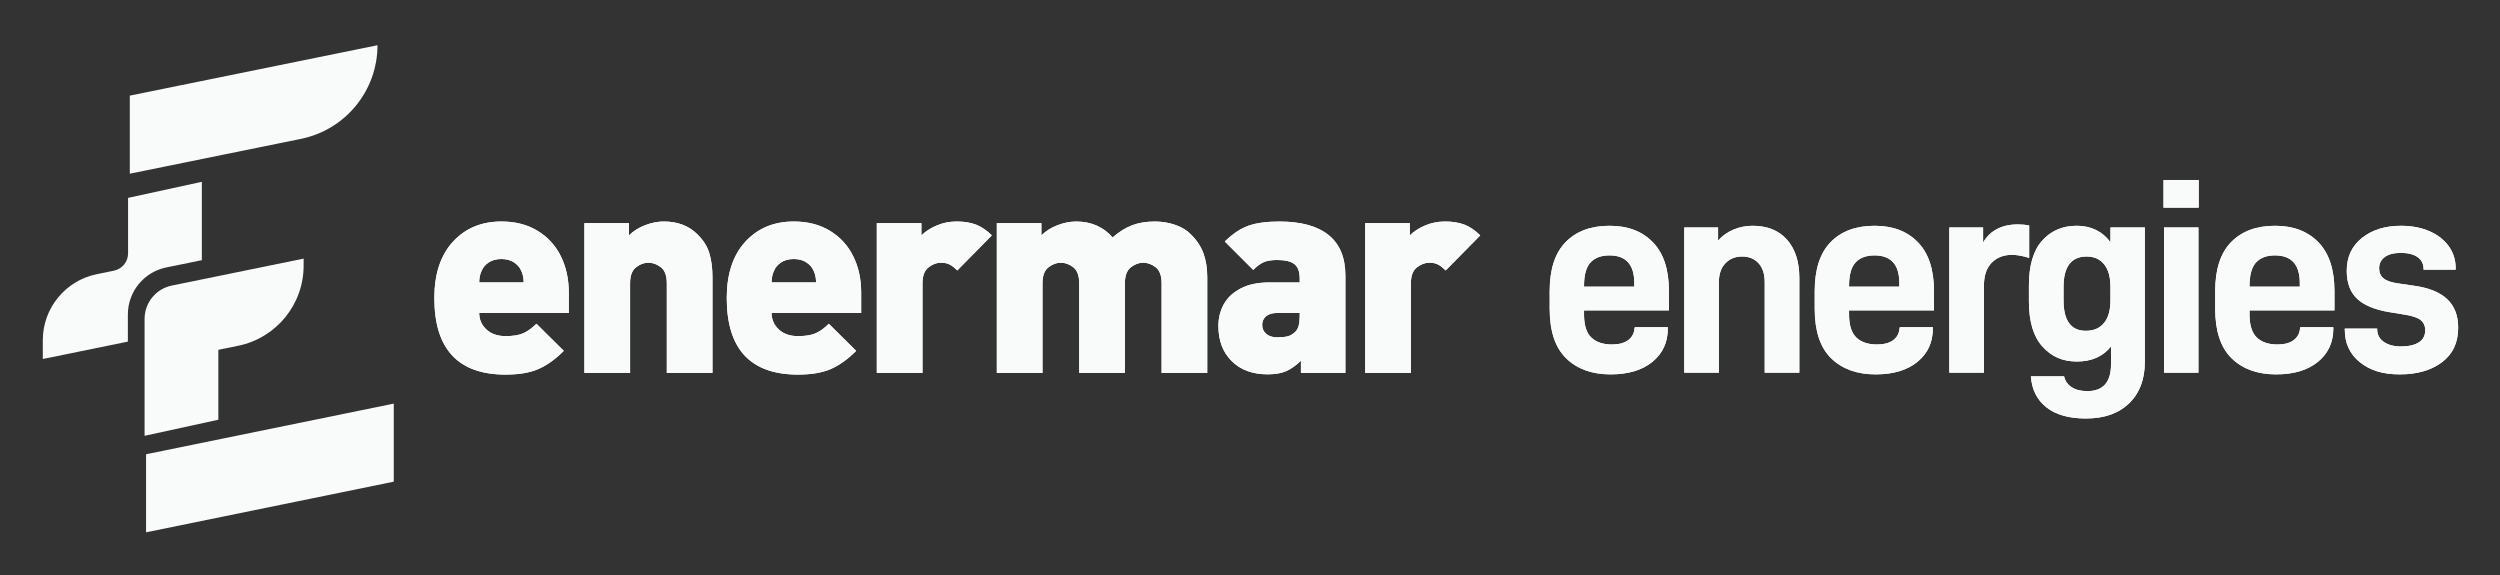 <svg xmlns="http://www.w3.org/2000/svg" width="200" height="46" viewBox="0 0 200 46" fill="none"><rect x="0" y="0" width="200" height="46" fill="#333333" stroke="none"/><path d="M45.504 25.041H38.337C38.337 25.557 38.527 25.994 38.908 26.353C39.288 26.711 39.801 26.89 40.447 26.89C41.056 26.89 41.533 26.812 41.877 26.654C42.222 26.496 42.568 26.245 42.916 25.901L45.102 28.069C44.442 28.731 43.771 29.212 43.089 29.515C42.407 29.817 41.527 29.967 40.447 29.967C36.648 29.967 34.748 27.927 34.748 23.844C34.748 21.923 35.243 20.422 36.233 19.341C37.223 18.261 38.515 17.721 40.109 17.721C41.234 17.721 42.203 17.972 43.019 18.473C43.834 18.974 44.453 19.653 44.873 20.509C45.293 21.366 45.504 22.331 45.504 23.406V25.04V25.041ZM41.893 22.594C41.893 22.238 41.828 21.927 41.697 21.658C41.582 21.39 41.388 21.167 41.115 20.989C40.844 20.812 40.508 20.722 40.109 20.722C39.711 20.722 39.375 20.811 39.104 20.989C38.832 21.167 38.642 21.389 38.533 21.658C38.402 21.927 38.337 22.238 38.337 22.594H41.893Z" fill="#F9FBFA"></path><path d="M56.998 29.837H53.344V22.669C53.344 22.053 53.186 21.623 52.871 21.381C52.556 21.138 52.223 21.017 51.875 21.017C51.527 21.017 51.195 21.14 50.88 21.386C50.565 21.633 50.407 22.061 50.407 22.67V29.837H46.752V17.852H50.319V18.831C50.667 18.483 51.096 18.211 51.608 18.015C52.119 17.82 52.617 17.721 53.103 17.721C54.212 17.721 55.108 18.062 55.789 18.744C56.261 19.201 56.58 19.705 56.747 20.256C56.914 20.807 56.997 21.445 56.997 22.169V29.837H56.998Z" fill="#F9FBFA"></path><path d="M68.895 25.041H61.728C61.728 25.557 61.918 25.994 62.299 26.353C62.68 26.711 63.193 26.89 63.838 26.89C64.448 26.89 64.924 26.812 65.269 26.654C65.613 26.496 65.959 26.245 66.307 25.901L68.493 28.069C67.834 28.731 67.163 29.212 66.481 29.515C65.799 29.817 64.918 29.967 63.838 29.967C60.039 29.967 58.14 27.927 58.14 23.844C58.14 21.923 58.634 20.422 59.624 19.341C60.614 18.261 61.906 17.721 63.501 17.721C64.625 17.721 65.594 17.972 66.41 18.473C67.225 18.974 67.844 19.653 68.265 20.509C68.684 21.366 68.895 22.331 68.895 23.406V25.04V25.041ZM65.285 22.594C65.285 22.238 65.219 21.927 65.089 21.658C64.973 21.39 64.779 21.167 64.507 20.989C64.235 20.812 63.899 20.722 63.501 20.722C63.102 20.722 62.766 20.811 62.495 20.989C62.223 21.167 62.033 21.389 61.924 21.658C61.793 21.927 61.728 22.238 61.728 22.594H65.285Z" fill="#F9FBFA"></path><path d="M79.346 18.831L76.583 21.636C76.38 21.434 76.184 21.279 75.996 21.175C75.808 21.069 75.565 21.017 75.268 21.017C74.927 21.017 74.597 21.142 74.278 21.392C73.959 21.642 73.799 22.068 73.799 22.67V29.837H70.144V17.852H73.711V18.831C74.016 18.527 74.417 18.265 74.913 18.048C75.409 17.831 75.952 17.721 76.539 17.721C77.127 17.721 77.649 17.805 78.084 17.971C78.518 18.139 78.939 18.425 79.345 18.831H79.346Z" fill="#F9FBFA"></path><path d="M96.583 29.837H92.928V22.669C92.928 22.053 92.77 21.623 92.455 21.381C92.14 21.138 91.808 21.017 91.459 21.017C91.111 21.017 90.779 21.14 90.464 21.386C90.149 21.633 89.991 22.061 89.991 22.67V29.837H86.336V22.67C86.336 22.054 86.179 21.624 85.863 21.382C85.548 21.139 85.216 21.018 84.868 21.018C84.52 21.018 84.188 21.141 83.872 21.387C83.557 21.634 83.399 22.062 83.399 22.671V29.838H79.745V17.853H83.311V18.832C83.659 18.484 84.089 18.212 84.6 18.016C85.111 17.82 85.609 17.723 86.096 17.723C87.292 17.723 88.264 18.147 89.01 18.995C89.525 18.545 90.044 18.222 90.566 18.022C91.087 17.822 91.696 17.723 92.392 17.723C92.965 17.723 93.511 17.813 94.029 17.994C94.547 18.175 94.959 18.425 95.263 18.744C95.749 19.223 96.09 19.74 96.286 20.294C96.482 20.848 96.58 21.474 96.58 22.17V29.837L96.583 29.837Z" fill="#F9FBFA"></path><path d="M107.631 29.837H104.074V28.858C103.675 29.242 103.284 29.519 102.899 29.69C102.515 29.86 102.015 29.946 101.398 29.946C100.195 29.946 99.237 29.59 98.527 28.88C97.824 28.177 97.472 27.242 97.472 26.075C97.472 25.436 97.617 24.857 97.907 24.335C98.197 23.813 98.649 23.392 99.261 23.073C99.874 22.754 100.637 22.595 101.55 22.595H103.976V22.291C103.976 21.74 103.836 21.354 103.557 21.133C103.278 20.912 102.815 20.8 102.171 20.8C101.721 20.8 101.364 20.858 101.1 20.974C100.835 21.09 100.554 21.297 100.257 21.593L97.984 19.321C98.608 18.705 99.237 18.284 99.872 18.059C100.506 17.834 101.335 17.723 102.356 17.723C104.082 17.723 105.392 18.084 106.288 18.805C107.184 19.526 107.632 20.612 107.632 22.062V29.838L107.631 29.837ZM103.976 25.343V25.04H102.127C101.779 25.04 101.5 25.127 101.289 25.299C101.079 25.472 100.974 25.703 100.974 25.992C100.974 26.28 101.079 26.509 101.289 26.7C101.499 26.891 101.793 26.986 102.17 26.986C102.525 26.986 102.808 26.959 103.018 26.905C103.228 26.851 103.431 26.731 103.627 26.543C103.86 26.32 103.975 25.92 103.975 25.342L103.976 25.343Z" fill="#F9FBFA"></path><path d="M118.418 18.831L115.656 21.636C115.452 21.434 115.256 21.279 115.069 21.175C114.88 21.069 114.638 21.017 114.34 21.017C114 21.017 113.669 21.142 113.35 21.392C113.031 21.642 112.872 22.068 112.872 22.67V29.837H109.217V17.852H112.784V18.831C113.088 18.527 113.489 18.265 113.986 18.048C114.482 17.831 115.024 17.721 115.612 17.721C116.2 17.721 116.721 17.805 117.156 17.971C117.591 18.139 118.012 18.425 118.417 18.831H118.418Z" fill="#F9FBFA"></path><path d="M126.722 25.146C126.722 26.01 126.916 26.628 127.302 27C127.69 27.372 128.241 27.559 128.956 27.559C129.507 27.559 129.939 27.443 130.252 27.213C130.564 26.982 130.736 26.658 130.766 26.242L130.788 26.175H133.425V26.287C133.425 27.388 133.015 28.275 132.196 28.946C131.377 29.616 130.26 29.95 128.845 29.95C127.356 29.95 126.171 29.522 125.293 28.666C124.414 27.809 123.974 26.487 123.974 24.7V23.293C123.974 21.55 124.399 20.242 125.248 19.371C126.097 18.5 127.266 18.064 128.756 18.064C130.246 18.064 131.374 18.503 132.231 19.382C133.087 20.261 133.515 21.565 133.515 23.293V24.834H126.723V25.146H126.722ZM126.722 22.867V22.934H130.743V22.644C130.743 21.17 130.081 20.432 128.755 20.432C128.1 20.432 127.597 20.618 127.247 20.99C126.897 21.362 126.723 21.988 126.723 22.867H126.722Z" fill="#F9FBFA"></path><path d="M137.446 18.197V19.247C137.788 18.86 138.202 18.566 138.686 18.364C139.17 18.164 139.673 18.063 140.194 18.063C141.385 18.063 142.309 18.435 142.964 19.18C143.62 19.924 143.947 20.945 143.947 22.241V29.815H141.176V22.576C141.176 21.921 141.013 21.414 140.684 21.057C140.357 20.7 139.918 20.52 139.366 20.52C138.815 20.52 138.386 20.7 138.037 21.057C137.687 21.414 137.511 21.921 137.511 22.576V29.815H134.741V18.197H137.445H137.446Z" fill="#F9FBFA"></path><path d="M147.924 25.146C147.924 26.01 148.119 26.628 148.505 27C148.892 27.372 149.443 27.559 150.158 27.559C150.709 27.559 151.141 27.443 151.454 27.213C151.767 26.983 151.938 26.658 151.968 26.242L151.99 26.175H154.627V26.287C154.627 27.388 154.218 28.275 153.398 28.946C152.579 29.616 151.462 29.95 150.047 29.95C148.558 29.95 147.373 29.522 146.495 28.666C145.616 27.809 145.177 26.487 145.177 24.7V23.293C145.177 21.55 145.601 20.242 146.45 19.371C147.299 18.5 148.468 18.064 149.958 18.064C151.448 18.064 152.576 18.503 153.433 19.382C154.289 20.261 154.718 21.565 154.718 23.293V24.834H147.925V25.146H147.924ZM147.924 22.867V22.934H151.946V22.644C151.946 21.17 151.283 20.432 149.957 20.432C149.303 20.432 148.8 20.618 148.45 20.99C148.1 21.362 147.925 21.988 147.925 22.867H147.924Z" fill="#F9FBFA"></path><path d="M158.648 18.197V19.404C158.931 18.912 159.311 18.547 159.787 18.309C160.264 18.07 160.8 17.952 161.396 17.952C161.738 17.952 162.051 17.982 162.335 18.041V20.633C161.813 20.47 161.351 20.388 160.949 20.388C160.279 20.388 159.739 20.6 159.329 21.024C158.92 21.449 158.715 22.056 158.715 22.846V29.816H155.945V18.198H158.649L158.648 18.197Z" fill="#F9FBFA"></path><path d="M162.469 30.106H165.128C165.202 30.464 165.399 30.751 165.72 30.966C166.04 31.182 166.461 31.29 166.982 31.29C168.249 31.29 168.881 30.576 168.881 29.145V27.715C168.24 28.519 167.332 28.921 166.156 28.921C164.979 28.921 164.119 28.523 163.397 27.726C162.675 26.929 162.313 25.727 162.313 24.118V22.845C162.313 21.236 162.666 20.037 163.375 19.247C164.082 18.458 165.002 18.063 166.133 18.063C167.265 18.063 168.196 18.502 168.837 19.381V18.197H171.586V28.966C171.586 30.351 171.169 31.45 170.335 32.261C169.501 33.073 168.346 33.479 166.871 33.479C165.516 33.479 164.462 33.181 163.71 32.585C162.958 31.99 162.545 31.163 162.47 30.105L162.469 30.106ZM168.836 24.03V22.957C168.836 22.167 168.669 21.564 168.333 21.147C167.998 20.73 167.533 20.521 166.937 20.521C165.7 20.521 165.083 21.333 165.083 22.957V24.03C165.083 25.653 165.678 26.465 166.87 26.465C167.497 26.465 167.98 26.256 168.322 25.839C168.665 25.422 168.836 24.818 168.836 24.029V24.03Z" fill="#F9FBFA"></path><path d="M175.896 14.399V16.611H173.081V14.399H175.896ZM175.874 18.197V29.815H173.125V18.197H175.874Z" fill="#F9FBFA"></path><path d="M179.962 25.146C179.962 26.01 180.156 26.628 180.543 27C180.93 27.372 181.481 27.559 182.196 27.559C182.747 27.559 183.179 27.443 183.492 27.213C183.804 26.982 183.976 26.658 184.006 26.242L184.028 26.175H186.665V26.287C186.665 27.388 186.255 28.275 185.436 28.946C184.617 29.616 183.5 29.95 182.085 29.95C180.596 29.95 179.411 29.522 178.533 28.666C177.654 27.809 177.215 26.487 177.215 24.7V23.293C177.215 21.55 177.639 20.242 178.488 19.371C179.337 18.5 180.506 18.064 181.996 18.064C183.486 18.064 184.614 18.503 185.471 19.382C186.327 20.261 186.756 21.565 186.756 23.293V24.834H179.963V25.146H179.962ZM179.962 22.867V22.934H183.984V22.644C183.984 21.17 183.321 20.432 181.995 20.432C181.34 20.432 180.837 20.618 180.488 20.99C180.138 21.362 179.963 21.988 179.963 22.867H179.962Z" fill="#F9FBFA"></path><path d="M187.581 26.375V26.286H190.173V26.33C190.173 26.762 190.348 27.101 190.698 27.347C191.048 27.594 191.506 27.716 192.073 27.716C192.684 27.716 193.16 27.608 193.503 27.392C193.845 27.177 194.017 26.852 194.017 26.421C194.017 26.064 193.89 25.787 193.637 25.594C193.384 25.401 192.96 25.259 192.364 25.17L191.135 24.968C189.973 24.775 189.117 24.417 188.565 23.896C188.014 23.375 187.739 22.63 187.739 21.662C187.739 20.559 188.145 19.685 188.956 19.036C189.768 18.389 190.807 18.064 192.073 18.064C192.937 18.064 193.701 18.209 194.364 18.5C195.026 18.79 195.541 19.193 195.905 19.706C196.27 20.22 196.453 20.798 196.453 21.438V21.572H193.884V21.505C193.884 21.103 193.723 20.79 193.403 20.566C193.083 20.342 192.64 20.231 192.073 20.231C191.507 20.231 191.075 20.342 190.778 20.566C190.48 20.789 190.331 21.088 190.331 21.46C190.331 21.802 190.446 22.071 190.677 22.264C190.908 22.458 191.284 22.592 191.805 22.666L193.168 22.867C194.329 23.031 195.201 23.389 195.782 23.94C196.362 24.491 196.654 25.251 196.654 26.218C196.654 27.41 196.222 28.33 195.358 28.977C194.494 29.625 193.369 29.95 191.984 29.95C190.598 29.95 189.594 29.626 188.789 28.977C187.985 28.33 187.583 27.462 187.583 26.374L187.581 26.375Z" fill="#F9FBFA"></path><path d="M30.199 3.619L10.384 7.651V13.895L24.079 11.108C27.64 10.383 30.199 7.252 30.199 3.619Z" fill="#F9FBFA"></path><path d="M11.685 36.341V42.585L31.5 38.534V32.289L11.685 36.341Z" fill="#F9FBFA"></path><path d="M45.504 25.041H38.337C38.337 25.557 38.527 25.994 38.908 26.353C39.288 26.711 39.801 26.89 40.447 26.89C41.056 26.89 41.533 26.812 41.877 26.654C42.222 26.496 42.568 26.245 42.916 25.901L45.102 28.069C44.442 28.731 43.771 29.212 43.089 29.515C42.407 29.817 41.527 29.967 40.447 29.967C36.648 29.967 34.748 27.927 34.748 23.844C34.748 21.923 35.243 20.422 36.233 19.341C37.223 18.261 38.515 17.721 40.109 17.721C41.234 17.721 42.203 17.972 43.019 18.473C43.834 18.974 44.453 19.653 44.873 20.509C45.293 21.366 45.504 22.331 45.504 23.406V25.04V25.041ZM41.893 22.594C41.893 22.238 41.828 21.927 41.697 21.658C41.582 21.39 41.388 21.167 41.115 20.989C40.844 20.812 40.508 20.722 40.109 20.722C39.711 20.722 39.375 20.811 39.104 20.989C38.832 21.167 38.642 21.389 38.533 21.658C38.402 21.927 38.337 22.238 38.337 22.594H41.893Z" fill="#F9FBFA"></path><path d="M56.998 29.837H53.344V22.669C53.344 22.053 53.186 21.623 52.871 21.381C52.556 21.138 52.223 21.017 51.875 21.017C51.527 21.017 51.195 21.14 50.88 21.386C50.565 21.633 50.407 22.061 50.407 22.67V29.837H46.752V17.852H50.319V18.831C50.667 18.483 51.096 18.211 51.608 18.015C52.119 17.82 52.617 17.721 53.103 17.721C54.212 17.721 55.108 18.062 55.789 18.744C56.261 19.201 56.58 19.705 56.747 20.256C56.914 20.807 56.997 21.445 56.997 22.169V29.837H56.998Z" fill="#F9FBFA"></path><path d="M68.895 25.041H61.728C61.728 25.557 61.918 25.994 62.299 26.353C62.68 26.711 63.193 26.89 63.838 26.89C64.448 26.89 64.924 26.812 65.269 26.654C65.613 26.496 65.959 26.245 66.307 25.901L68.493 28.069C67.834 28.731 67.163 29.212 66.481 29.515C65.799 29.817 64.918 29.967 63.838 29.967C60.039 29.967 58.14 27.927 58.14 23.844C58.14 21.923 58.634 20.422 59.624 19.341C60.614 18.261 61.906 17.721 63.501 17.721C64.625 17.721 65.594 17.972 66.41 18.473C67.225 18.974 67.844 19.653 68.265 20.509C68.684 21.366 68.895 22.331 68.895 23.406V25.04V25.041ZM65.285 22.594C65.285 22.238 65.219 21.927 65.089 21.658C64.973 21.39 64.779 21.167 64.507 20.989C64.235 20.812 63.899 20.722 63.501 20.722C63.102 20.722 62.766 20.811 62.495 20.989C62.223 21.167 62.033 21.389 61.924 21.658C61.793 21.927 61.728 22.238 61.728 22.594H65.285Z" fill="#F9FBFA"></path><path d="M79.346 18.831L76.583 21.636C76.38 21.434 76.184 21.279 75.996 21.175C75.808 21.069 75.565 21.017 75.268 21.017C74.927 21.017 74.597 21.142 74.278 21.392C73.959 21.642 73.799 22.068 73.799 22.67V29.837H70.144V17.852H73.711V18.831C74.016 18.527 74.417 18.265 74.913 18.048C75.409 17.831 75.952 17.721 76.539 17.721C77.127 17.721 77.649 17.805 78.084 17.971C78.518 18.139 78.939 18.425 79.345 18.831H79.346Z" fill="#F9FBFA"></path><path d="M96.583 29.837H92.928V22.669C92.928 22.053 92.77 21.623 92.455 21.381C92.14 21.138 91.808 21.017 91.459 21.017C91.111 21.017 90.779 21.14 90.464 21.386C90.149 21.633 89.991 22.061 89.991 22.67V29.837H86.336V22.67C86.336 22.054 86.179 21.624 85.863 21.382C85.548 21.139 85.216 21.018 84.868 21.018C84.52 21.018 84.188 21.141 83.872 21.387C83.557 21.634 83.399 22.062 83.399 22.671V29.838H79.745V17.853H83.311V18.832C83.659 18.484 84.089 18.212 84.6 18.016C85.111 17.82 85.609 17.723 86.096 17.723C87.292 17.723 88.264 18.147 89.01 18.995C89.525 18.545 90.044 18.222 90.566 18.022C91.087 17.822 91.696 17.723 92.392 17.723C92.965 17.723 93.511 17.813 94.029 17.994C94.547 18.175 94.959 18.425 95.263 18.744C95.749 19.223 96.09 19.74 96.286 20.294C96.482 20.848 96.58 21.474 96.58 22.17V29.837L96.583 29.837Z" fill="#F9FBFA"></path><path d="M107.631 29.837H104.074V28.858C103.675 29.242 103.284 29.519 102.899 29.69C102.515 29.86 102.015 29.946 101.398 29.946C100.195 29.946 99.237 29.59 98.527 28.88C97.824 28.177 97.472 27.242 97.472 26.075C97.472 25.436 97.617 24.857 97.907 24.335C98.197 23.813 98.649 23.392 99.261 23.073C99.874 22.754 100.637 22.595 101.55 22.595H103.976V22.291C103.976 21.74 103.836 21.354 103.557 21.133C103.278 20.912 102.815 20.8 102.171 20.8C101.721 20.8 101.364 20.858 101.1 20.974C100.835 21.09 100.554 21.297 100.257 21.593L97.984 19.321C98.608 18.705 99.237 18.284 99.872 18.059C100.506 17.834 101.335 17.723 102.356 17.723C104.082 17.723 105.392 18.084 106.288 18.805C107.184 19.526 107.632 20.612 107.632 22.062V29.838L107.631 29.837ZM103.976 25.343V25.04H102.127C101.779 25.04 101.5 25.127 101.289 25.299C101.079 25.472 100.974 25.703 100.974 25.992C100.974 26.28 101.079 26.509 101.289 26.7C101.499 26.891 101.793 26.986 102.17 26.986C102.525 26.986 102.808 26.959 103.018 26.905C103.228 26.851 103.431 26.731 103.627 26.543C103.86 26.32 103.975 25.92 103.975 25.342L103.976 25.343Z" fill="#F9FBFA"></path><path d="M118.418 18.831L115.656 21.636C115.452 21.434 115.256 21.279 115.069 21.175C114.88 21.069 114.638 21.017 114.34 21.017C114 21.017 113.669 21.142 113.35 21.392C113.031 21.642 112.872 22.068 112.872 22.67V29.837H109.217V17.852H112.784V18.831C113.088 18.527 113.489 18.265 113.986 18.048C114.482 17.831 115.024 17.721 115.612 17.721C116.2 17.721 116.721 17.805 117.156 17.971C117.591 18.139 118.012 18.425 118.417 18.831H118.418Z" fill="#F9FBFA"></path><path d="M126.722 25.146C126.722 26.01 126.916 26.628 127.302 27C127.69 27.372 128.241 27.559 128.956 27.559C129.507 27.559 129.939 27.443 130.252 27.213C130.564 26.982 130.736 26.658 130.766 26.242L130.788 26.175H133.425V26.287C133.425 27.388 133.015 28.275 132.196 28.946C131.377 29.616 130.26 29.95 128.845 29.95C127.356 29.95 126.171 29.522 125.293 28.666C124.414 27.809 123.974 26.487 123.974 24.7V23.293C123.974 21.55 124.399 20.242 125.248 19.371C126.097 18.5 127.266 18.064 128.756 18.064C130.246 18.064 131.374 18.503 132.231 19.382C133.087 20.261 133.515 21.565 133.515 23.293V24.834H126.723V25.146H126.722ZM126.722 22.867V22.934H130.743V22.644C130.743 21.17 130.081 20.432 128.755 20.432C128.1 20.432 127.597 20.618 127.247 20.99C126.897 21.362 126.723 21.988 126.723 22.867H126.722Z" fill="#F9FBFA"></path><path d="M137.446 18.197V19.247C137.788 18.86 138.202 18.566 138.686 18.364C139.17 18.164 139.673 18.063 140.194 18.063C141.385 18.063 142.309 18.435 142.964 19.18C143.62 19.924 143.947 20.945 143.947 22.241V29.815H141.176V22.576C141.176 21.921 141.013 21.414 140.684 21.057C140.357 20.7 139.918 20.52 139.366 20.52C138.815 20.52 138.386 20.7 138.037 21.057C137.687 21.414 137.511 21.921 137.511 22.576V29.815H134.741V18.197H137.445H137.446Z" fill="#F9FBFA"></path><path d="M147.924 25.146C147.924 26.01 148.119 26.628 148.505 27C148.892 27.372 149.443 27.559 150.158 27.559C150.709 27.559 151.141 27.443 151.454 27.213C151.767 26.983 151.938 26.658 151.968 26.242L151.99 26.175H154.627V26.287C154.627 27.388 154.218 28.275 153.398 28.946C152.579 29.616 151.462 29.95 150.047 29.95C148.558 29.95 147.373 29.522 146.495 28.666C145.616 27.809 145.177 26.487 145.177 24.7V23.293C145.177 21.55 145.601 20.242 146.45 19.371C147.299 18.5 148.468 18.064 149.958 18.064C151.448 18.064 152.576 18.503 153.433 19.382C154.289 20.261 154.718 21.565 154.718 23.293V24.834H147.925V25.146H147.924ZM147.924 22.867V22.934H151.946V22.644C151.946 21.17 151.283 20.432 149.957 20.432C149.303 20.432 148.8 20.618 148.45 20.99C148.1 21.362 147.925 21.988 147.925 22.867H147.924Z" fill="#F9FBFA"></path><path d="M158.648 18.197V19.404C158.931 18.912 159.311 18.547 159.787 18.309C160.264 18.07 160.8 17.952 161.396 17.952C161.738 17.952 162.051 17.982 162.335 18.041V20.633C161.813 20.47 161.351 20.388 160.949 20.388C160.279 20.388 159.739 20.6 159.329 21.024C158.92 21.449 158.715 22.056 158.715 22.846V29.816H155.945V18.198H158.649L158.648 18.197Z" fill="#F9FBFA"></path><path d="M162.469 30.106H165.128C165.202 30.464 165.399 30.751 165.72 30.966C166.04 31.182 166.461 31.29 166.982 31.29C168.249 31.29 168.881 30.576 168.881 29.145V27.715C168.24 28.519 167.332 28.921 166.156 28.921C164.979 28.921 164.119 28.523 163.397 27.726C162.675 26.929 162.313 25.727 162.313 24.118V22.845C162.313 21.236 162.666 20.037 163.375 19.247C164.082 18.458 165.002 18.063 166.133 18.063C167.265 18.063 168.196 18.502 168.837 19.381V18.197H171.586V28.966C171.586 30.351 171.169 31.45 170.335 32.261C169.501 33.073 168.346 33.479 166.871 33.479C165.516 33.479 164.462 33.181 163.71 32.585C162.958 31.99 162.545 31.163 162.47 30.105L162.469 30.106ZM168.836 24.03V22.957C168.836 22.167 168.669 21.564 168.333 21.147C167.998 20.73 167.533 20.521 166.937 20.521C165.7 20.521 165.083 21.333 165.083 22.957V24.03C165.083 25.653 165.678 26.465 166.87 26.465C167.497 26.465 167.98 26.256 168.322 25.839C168.665 25.422 168.836 24.818 168.836 24.029V24.03Z" fill="#F9FBFA"></path><path d="M175.896 14.399V16.611H173.081V14.399H175.896ZM175.874 18.197V29.815H173.125V18.197H175.874Z" fill="#F9FBFA"></path><path d="M179.962 25.146C179.962 26.01 180.156 26.628 180.543 27C180.93 27.372 181.481 27.559 182.196 27.559C182.747 27.559 183.179 27.443 183.492 27.213C183.804 26.982 183.976 26.658 184.006 26.242L184.028 26.175H186.665V26.287C186.665 27.388 186.255 28.275 185.436 28.946C184.617 29.616 183.5 29.95 182.085 29.95C180.596 29.95 179.411 29.522 178.533 28.666C177.654 27.809 177.215 26.487 177.215 24.7V23.293C177.215 21.55 177.639 20.242 178.488 19.371C179.337 18.5 180.506 18.064 181.996 18.064C183.486 18.064 184.614 18.503 185.471 19.382C186.327 20.261 186.756 21.565 186.756 23.293V24.834H179.963V25.146H179.962ZM179.962 22.867V22.934H183.984V22.644C183.984 21.17 183.321 20.432 181.995 20.432C181.34 20.432 180.837 20.618 180.488 20.99C180.138 21.362 179.963 21.988 179.963 22.867H179.962Z" fill="#F9FBFA"></path><path d="M187.581 26.375V26.286H190.173V26.33C190.173 26.762 190.348 27.101 190.698 27.347C191.048 27.594 191.506 27.716 192.073 27.716C192.684 27.716 193.16 27.608 193.503 27.392C193.845 27.177 194.017 26.852 194.017 26.421C194.017 26.064 193.89 25.787 193.637 25.594C193.384 25.401 192.96 25.259 192.364 25.17L191.135 24.968C189.973 24.775 189.117 24.417 188.565 23.896C188.014 23.375 187.739 22.63 187.739 21.662C187.739 20.559 188.145 19.685 188.956 19.036C189.768 18.389 190.807 18.064 192.073 18.064C192.937 18.064 193.701 18.209 194.364 18.5C195.026 18.79 195.541 19.193 195.905 19.706C196.27 20.22 196.453 20.798 196.453 21.438V21.572H193.884V21.505C193.884 21.103 193.723 20.79 193.403 20.566C193.083 20.342 192.64 20.231 192.073 20.231C191.507 20.231 191.075 20.342 190.778 20.566C190.48 20.789 190.331 21.088 190.331 21.46C190.331 21.802 190.446 22.071 190.677 22.264C190.908 22.458 191.284 22.592 191.805 22.666L193.168 22.867C194.329 23.031 195.201 23.389 195.782 23.94C196.362 24.491 196.654 25.251 196.654 26.218C196.654 27.41 196.222 28.33 195.358 28.977C194.494 29.625 193.369 29.95 191.984 29.95C190.598 29.95 189.594 29.626 188.789 28.977C187.985 28.33 187.583 27.462 187.583 26.374L187.581 26.375Z" fill="#F9FBFA"></path><path d="M13.744 22.845C12.476 23.104 11.567 24.219 11.567 25.513V34.864L17.467 33.578V27.985L19.06 27.659C22.104 27.037 24.29 24.359 24.29 21.251V20.689L13.745 22.845H13.744Z" fill="#F9FBFA"></path><path d="M13.302 21.395L16.147 20.814V14.545L10.246 15.83V20.268C10.246 20.94 9.773 21.521 9.114 21.655L7.737 21.937C5.227 22.45 3.424 24.658 3.424 27.22V28.719L10.229 27.328V25.16C10.229 23.334 11.514 21.76 13.303 21.394L13.302 21.395Z" fill="#F9FBFA"></path></svg>